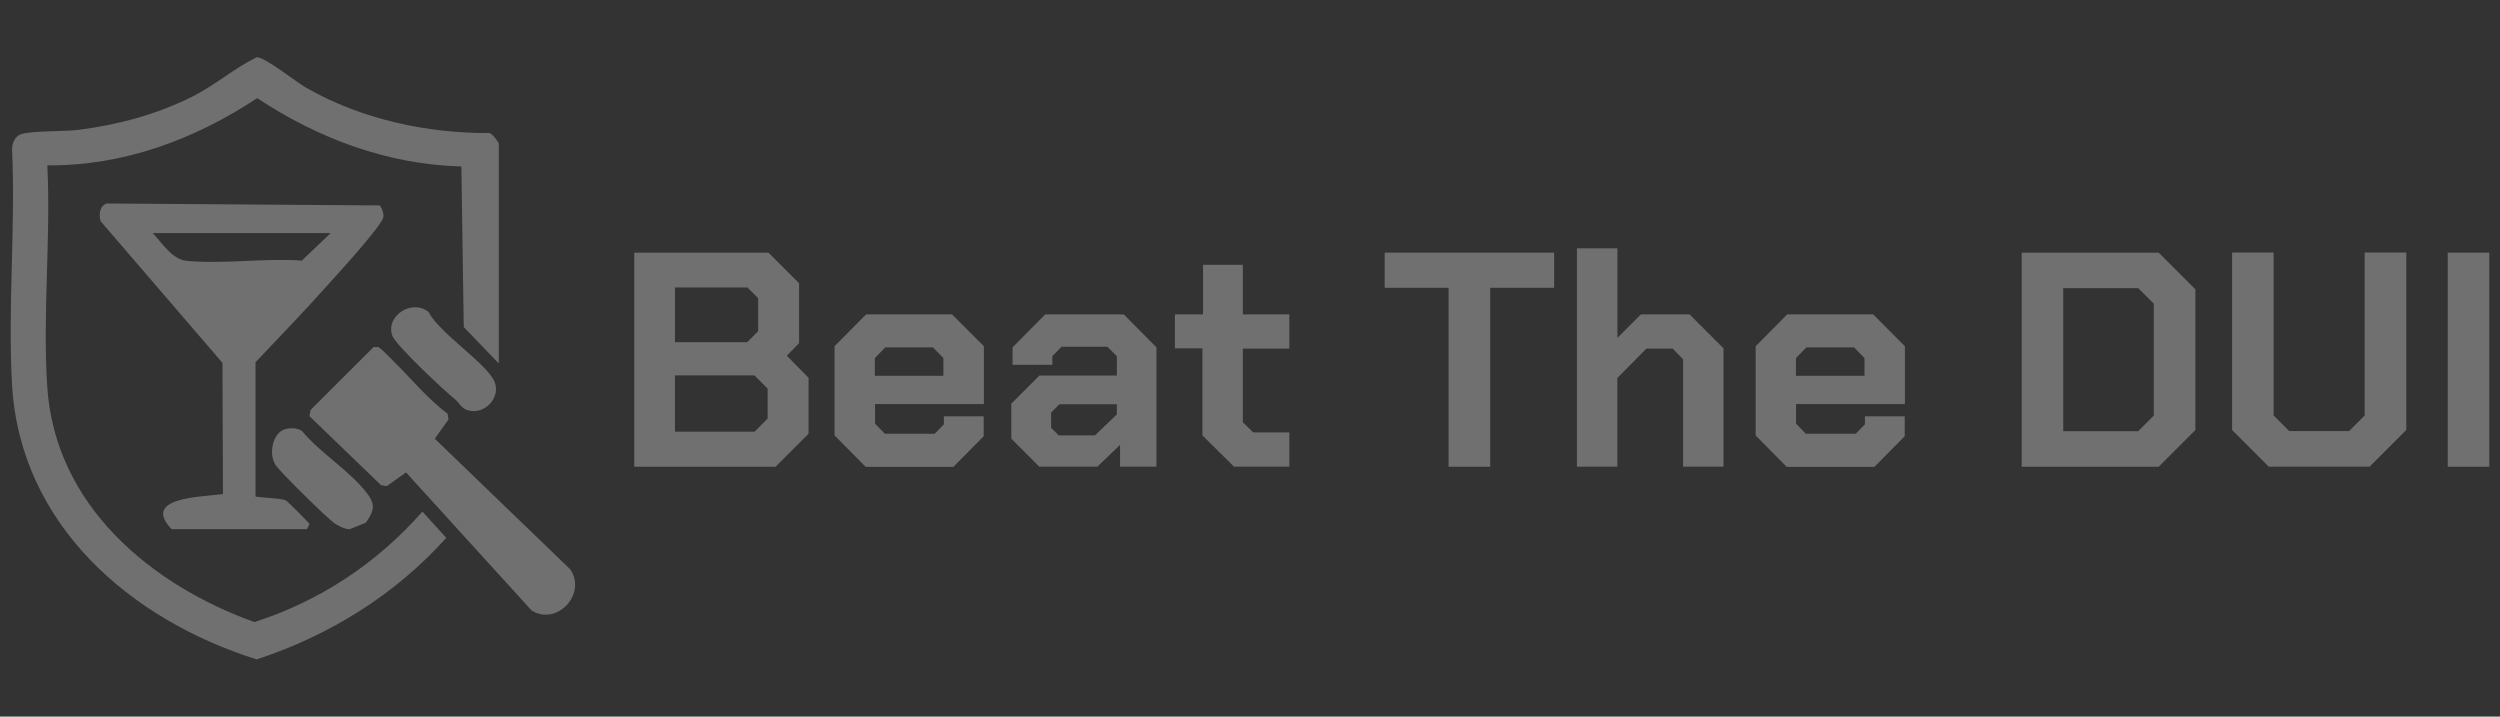 <?xml version="1.0" encoding="UTF-8"?>
<svg id="Layer_1" xmlns="http://www.w3.org/2000/svg" version="1.1" viewBox="0 0 242.53 69.52">
  <rect x="0" y="0" width="242.53" height="69.52" fill="#333333" stroke="none"/>
  <!-- Generator: Adobe Illustrator 29.5.1, SVG Export Plug-In . SVG Version: 2.1.0 Build 141)  -->
  <defs>
    <style>
      .st0 {
        fill: #fff;
      }

      .st1 {
        opacity: .3;
      }
    </style>
  </defs>
  <g class="st1">
    <g>
      <path class="st0" d="M48.39,35.26l-3.4-3.53-.23-15.58c-7.17-.19-13.9-2.72-19.81-6.63-6.06,4.01-12.99,6.59-20.36,6.52.36,7.04-.48,14.56,0,21.55.77,11.41,9.98,19.12,20.09,22.76,6.37-2.05,11.9-5.72,16.3-10.72l2.31,2.55c-4.96,5.53-11.33,9.47-18.39,11.79C12.66,60.12,1.96,50.92,1.17,37.34c-.43-7.48.35-15.37,0-22.89.02-.56.25-1.15.79-1.4.81-.37,4.37-.29,5.63-.45,3.85-.49,7.64-1.5,11.11-3.25,2.18-1.1,4.06-2.75,6.2-3.8.82-.01,3.8,2.39,4.83,2.98,5.35,3.04,11.62,4.4,17.76,4.38.29.07.9.9.9,1.05v21.29Z"/>
      <path class="st0" d="M24.79,48.16c.11.1,2.4.15,2.92.37.15.06,2.25,2.16,2.32,2.31l-.25.49h-13.14c-2.97-3.15,3.03-3.1,4.99-3.41l-.05-12.72-11.82-13.74c-.19-.62-.1-1.51.6-1.72l26.48.19c.22.32.38.68.36,1.08-.05.81-4.57,5.7-5.47,6.71-2.24,2.52-4.63,4.96-6.94,7.42v13.02ZM32.09,22.61H14.81c.93.97,1.88,2.55,3.27,2.69,3.52.35,7.62-.28,11.2-.02l2.8-2.67Z"/>
      <path class="st0" d="M38.04,34.91c1.79,1.72,3.35,3.72,5.38,5.22l.09.56-1.33,1.87,13.14,12.67c1.64,2.37-1.29,5.54-3.75,3.99l-12.18-13.39-1.87,1.33-.55-.09-6.95-6.7.12-.61,6.1-6.09h.48c.5.37.9.82,1.33,1.24Z"/>
      <path class="st0" d="M44.17,38.76c-1.06-.85-5.76-5.24-6.11-6.19-.69-1.91,1.91-3.62,3.52-2.3,1.05,2.06,5.62,4.97,6.39,6.75.63,1.45-.85,3.25-2.56,2.79-.67-.18-.86-.75-1.25-1.06Z"/>
      <path class="st0" d="M27.64,41.64c.52-.15,1.23-.14,1.67.18,1.74,2.13,4.87,4.02,6.43,6.22.73,1.03.44,1.67-.25,2.67l-1.57.63c-.49,0-1.01-.29-1.42-.54-.67-.42-5.32-5.01-5.76-5.68-.71-1.07-.3-3.12.9-3.48Z"/>
    </g>
    <g>
      <path class="st0" d="M61.53,24.51h13.02l2.97,2.97v5.81l-1.19,1.22,2.11,2.14v5.43l-3.2,3.2h-13.71v-20.77ZM72.48,33.2l1.07-1.07v-3.2l-1.04-1.04h-7.03v5.31h7ZM73.19,41.89l1.28-1.28v-2.91l-1.28-1.28h-7.71v5.46h7.71Z"/>
      <path class="st0" d="M80.96,42.25v-8.66l3.06-3.09h8.34l3.09,3.09v5.61h-10.56v1.9l.95.98h4.84l.89-.92v-.77h3.86v1.93l-2.94,2.97h-8.51l-3-3.03ZM91.52,36.46v-1.72l-1.01-1.04h-4.63l-1.01,1.04v1.72h6.65Z"/>
      <path class="st0" d="M98.11,42.54v-3.38l2.73-2.73h7.51v-1.87l-.92-.92h-4.45l-.89.92v.83h-3.86v-1.69l3.17-3.2h7.62l3.17,3.2v11.57h-3.53v-2.11l-2.2,2.11h-5.64l-2.73-2.73ZM106.21,42.25l2.14-2.05v-.98h-5.58l-.8.8v1.48l.74.74h3.5Z"/>
      <path class="st0" d="M116.65,42.25v-8.46h-2.67v-3.29h2.73v-4.81h3.86v4.81h4.51v3.32h-4.51v7.15l1.01.98h3.5v3.32h-5.37l-3.06-3.03Z"/>
      <path class="st0" d="M140.53,27.92h-6.2v-3.41h16.44v3.41h-6.2v17.36h-4.04v-17.36Z"/>
      <path class="st0" d="M152.99,24.09h3.92v8.69l2.28-2.28h4.72l3.29,3.29v11.48h-3.92v-10.41l-1.01-1.04h-2.55l-2.82,2.85v8.6h-3.92v-21.18Z"/>
      <path class="st0" d="M170.32,42.25v-8.66l3.06-3.09h8.34l3.08,3.09v5.61h-10.56v1.9l.95.98h4.84l.89-.92v-.77h3.86v1.93l-2.94,2.97h-8.51l-3-3.03ZM180.88,36.46v-1.72l-1.01-1.04h-4.63l-1.01,1.04v1.72h6.65Z"/>
      <path class="st0" d="M196.13,24.51h13.29l3.56,3.56v13.65l-3.56,3.56h-13.29v-20.77ZM207.43,41.83l1.51-1.51v-10.86l-1.51-1.51h-7.27v13.88h7.27Z"/>
      <path class="st0" d="M216.54,41.71v-17.21h4.03v15.81l1.51,1.51h5.81l1.51-1.51v-15.81h4.04v17.21l-3.56,3.56h-9.79l-3.56-3.56Z"/>
      <path class="st0" d="M237.46,24.51h4.03v20.77h-4.03v-20.77Z"/>
    </g>
  </g>
</svg>